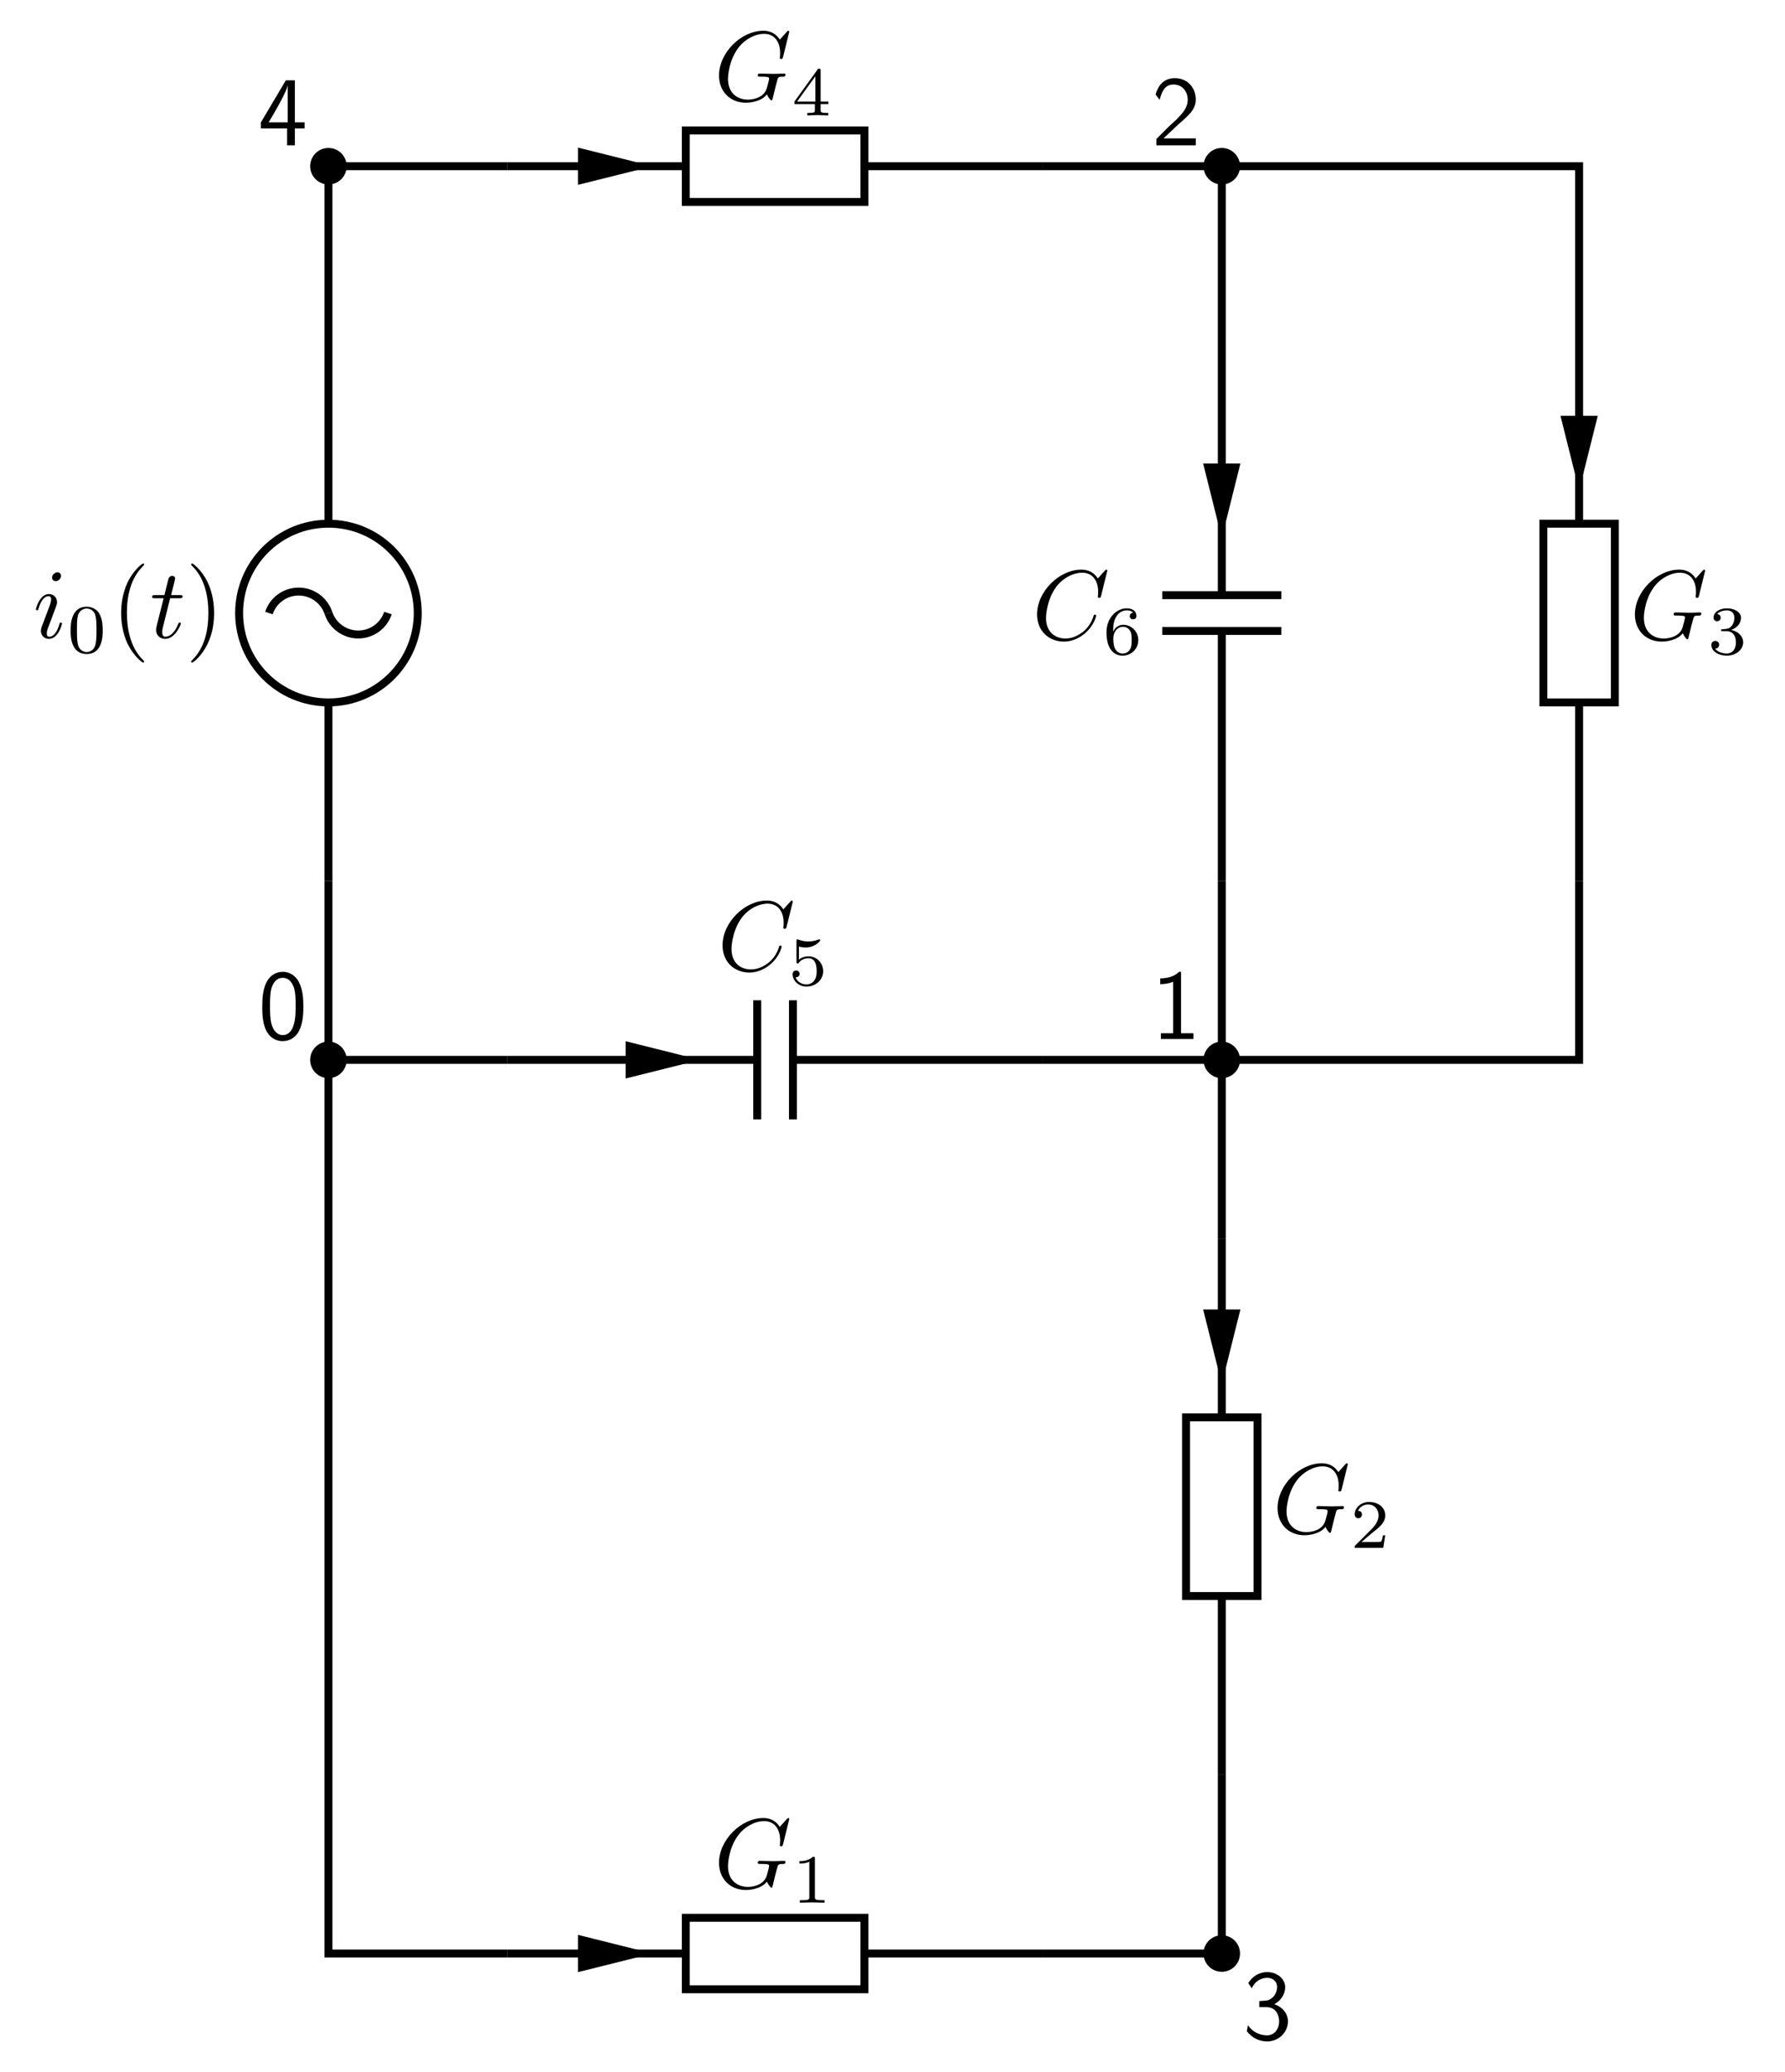 <?xml version="1.0" encoding="UTF-8"?>
<svg xmlns="http://www.w3.org/2000/svg" xmlns:xlink="http://www.w3.org/1999/xlink" width="179.831" height="208.699" viewBox="0 0 179.831 208.699">
<defs>
<g>
<g id="glyph-0-0">
</g>
<g id="glyph-0-1">
<path d="M 4.562 -3.25 C 4.562 -4.031 4.516 -4.969 4.094 -5.766 C 3.688 -6.516 3 -6.766 2.5 -6.766 C 1.906 -6.766 1.203 -6.484 0.797 -5.609 C 0.469 -4.875 0.422 -4.047 0.422 -3.25 C 0.422 -2.469 0.453 -1.734 0.75 -1 C 1.156 -0.047 1.906 0.219 2.484 0.219 C 3.203 0.219 3.844 -0.188 4.156 -0.875 C 4.453 -1.531 4.562 -2.188 4.562 -3.25 Z M 3.781 -3.375 C 3.781 -2.719 3.781 -2.078 3.594 -1.453 C 3.344 -0.547 2.812 -0.391 2.5 -0.391 C 1.969 -0.391 1.562 -0.766 1.359 -1.484 C 1.203 -2.047 1.203 -2.594 1.203 -3.375 C 1.203 -4 1.203 -4.594 1.359 -5.141 C 1.422 -5.328 1.672 -6.156 2.484 -6.156 C 3.266 -6.156 3.516 -5.391 3.594 -5.219 C 3.781 -4.656 3.781 -3.984 3.781 -3.375 Z M 3.781 -3.375 "/>
</g>
<g id="glyph-0-2">
<path d="M 4.234 0 L 4.234 -0.578 L 2.984 -0.578 L 2.984 -6.766 L 2.781 -6.766 C 2.188 -6.156 1.359 -6.125 0.891 -6.094 L 0.891 -5.516 C 1.219 -5.531 1.688 -5.547 2.188 -5.766 L 2.188 -0.578 L 0.953 -0.578 L 0.953 0 Z M 4.234 0 "/>
</g>
<g id="glyph-0-3">
<path d="M 4.562 -1.797 C 4.562 -2.703 3.859 -3.312 3.188 -3.531 C 3.938 -3.938 4.281 -4.609 4.281 -5.25 C 4.281 -6.094 3.453 -6.766 2.469 -6.766 C 1.703 -6.766 0.984 -6.359 0.562 -5.656 L 0.922 -5.125 C 1.203 -5.828 1.859 -6.188 2.469 -6.188 C 2.984 -6.188 3.469 -5.875 3.469 -5.25 C 3.469 -4.641 3.062 -4.047 2.453 -3.906 C 2.391 -3.891 2.375 -3.891 1.672 -3.844 L 1.672 -3.234 L 2.375 -3.234 C 3.453 -3.234 3.672 -2.297 3.672 -1.797 C 3.672 -1.031 3.203 -0.391 2.438 -0.391 C 1.75 -0.391 0.969 -0.734 0.531 -1.422 L 0.422 -0.812 C 1.141 0.125 2.062 0.219 2.469 0.219 C 3.672 0.219 4.562 -0.75 4.562 -1.797 Z M 4.562 -1.797 "/>
</g>
<g id="glyph-0-4">
<path d="M 4.688 -1.703 L 4.688 -2.312 L 3.703 -2.312 L 3.703 -6.547 L 2.797 -6.547 L 0.281 -2.312 L 0.281 -1.703 L 2.922 -1.703 L 2.922 0 L 3.703 0 L 3.703 -1.703 Z M 2.984 -2.312 L 1.062 -2.312 C 1.578 -3.172 2.969 -5.531 2.984 -6.094 Z M 2.984 -2.312 "/>
</g>
<g id="glyph-0-5">
<path d="M 4.469 0 L 4.469 -0.703 L 2.656 -0.703 C 2.547 -0.703 2.422 -0.703 2.297 -0.703 L 1.219 -0.703 C 1.531 -0.984 2.297 -1.719 2.609 -2.016 C 2.797 -2.188 3.297 -2.609 3.484 -2.797 C 3.938 -3.234 4.469 -3.766 4.469 -4.609 C 4.469 -5.766 3.672 -6.766 2.359 -6.766 C 1.219 -6.766 0.656 -5.984 0.422 -5.125 C 0.531 -4.953 0.594 -4.891 0.609 -4.859 C 0.625 -4.844 0.734 -4.719 0.828 -4.578 C 1.031 -5.344 1.312 -6.125 2.219 -6.125 C 3.156 -6.125 3.656 -5.375 3.656 -4.594 C 3.656 -3.75 3.094 -3.188 2.5 -2.578 L 1.734 -1.875 L 0.5 -0.641 L 0.5 0 Z M 4.469 0 "/>
</g>
<g id="glyph-1-0">
</g>
<g id="glyph-1-1">
<path d="M 6.453 -2.391 C 6.453 -2.5 6.328 -2.5 6.328 -2.5 C 6.266 -2.5 6.219 -2.469 6.203 -2.391 C 6.109 -2.109 5.875 -1.391 5.188 -0.812 C 4.5 -0.266 3.875 -0.094 3.359 -0.094 C 2.469 -0.094 1.406 -0.609 1.406 -2.156 C 1.406 -2.734 1.609 -4.344 2.609 -5.516 C 3.219 -6.219 4.156 -6.719 5.047 -6.719 C 6.062 -6.719 6.656 -5.953 6.656 -4.797 C 6.656 -4.391 6.625 -4.391 6.625 -4.281 C 6.625 -4.188 6.734 -4.188 6.766 -4.188 C 6.891 -4.188 6.891 -4.203 6.953 -4.391 L 7.578 -6.922 C 7.578 -6.953 7.562 -7.031 7.469 -7.031 C 7.438 -7.031 7.422 -7.016 7.312 -6.906 L 6.625 -6.141 C 6.531 -6.281 6.078 -7.031 4.969 -7.031 C 2.734 -7.031 0.5 -4.828 0.5 -2.516 C 0.5 -0.875 1.672 0.219 3.203 0.219 C 4.062 0.219 4.828 -0.172 5.359 -0.641 C 6.281 -1.453 6.453 -2.359 6.453 -2.391 Z M 6.453 -2.391 "/>
</g>
<g id="glyph-1-2">
<path d="M 7.188 -2.609 C 7.188 -2.688 7.141 -2.719 7.062 -2.719 C 6.828 -2.719 6.234 -2.688 6.016 -2.688 L 4.609 -2.719 C 4.531 -2.719 4.406 -2.719 4.406 -2.516 C 4.406 -2.406 4.484 -2.406 4.703 -2.406 C 4.703 -2.406 5 -2.406 5.234 -2.391 C 5.5 -2.359 5.547 -2.328 5.547 -2.203 C 5.547 -2.109 5.438 -1.672 5.328 -1.297 C 5.047 -0.203 3.766 -0.094 3.406 -0.094 C 2.453 -0.094 1.406 -0.656 1.406 -2.188 C 1.406 -2.5 1.5 -4.141 2.547 -5.438 C 3.094 -6.109 4.062 -6.719 5.047 -6.719 C 6.062 -6.719 6.656 -5.953 6.656 -4.797 C 6.656 -4.391 6.625 -4.391 6.625 -4.281 C 6.625 -4.188 6.734 -4.188 6.766 -4.188 C 6.891 -4.188 6.891 -4.203 6.953 -4.391 L 7.578 -6.922 C 7.578 -6.953 7.562 -7.031 7.469 -7.031 C 7.438 -7.031 7.422 -7.016 7.312 -6.906 L 6.625 -6.141 C 6.531 -6.281 6.078 -7.031 4.969 -7.031 C 2.734 -7.031 0.5 -4.828 0.5 -2.516 C 0.5 -0.922 1.609 0.219 3.219 0.219 C 3.656 0.219 4.109 0.125 4.469 -0.016 C 4.969 -0.219 5.156 -0.422 5.328 -0.625 C 5.422 -0.375 5.688 -0.016 5.781 -0.016 C 5.828 -0.016 5.859 -0.047 5.859 -0.047 C 5.875 -0.062 5.969 -0.453 6.016 -0.656 L 6.203 -1.422 C 6.25 -1.594 6.297 -1.766 6.344 -1.938 C 6.453 -2.375 6.453 -2.406 7.031 -2.406 C 7.078 -2.406 7.188 -2.422 7.188 -2.609 Z M 7.188 -2.609 "/>
</g>
<g id="glyph-1-3">
<path d="M 2.828 -6.234 C 2.828 -6.438 2.688 -6.594 2.469 -6.594 C 2.188 -6.594 1.922 -6.328 1.922 -6.062 C 1.922 -5.875 2.062 -5.703 2.297 -5.703 C 2.531 -5.703 2.828 -5.938 2.828 -6.234 Z M 2.922 -1.422 C 2.922 -1.531 2.828 -1.531 2.797 -1.531 C 2.703 -1.531 2.703 -1.5 2.656 -1.344 C 2.469 -0.719 2.141 -0.109 1.641 -0.109 C 1.469 -0.109 1.391 -0.203 1.391 -0.438 C 1.391 -0.688 1.453 -0.828 1.688 -1.438 L 2.078 -2.484 C 2.188 -2.766 2.188 -2.797 2.297 -3.062 C 2.375 -3.266 2.422 -3.406 2.422 -3.594 C 2.422 -4.031 2.109 -4.406 1.609 -4.406 C 0.672 -4.406 0.297 -2.953 0.297 -2.875 C 0.297 -2.766 0.406 -2.766 0.406 -2.766 C 0.516 -2.766 0.516 -2.797 0.562 -2.953 C 0.844 -3.891 1.234 -4.188 1.578 -4.188 C 1.656 -4.188 1.828 -4.188 1.828 -3.875 C 1.828 -3.656 1.75 -3.453 1.719 -3.344 C 1.641 -3.094 1.188 -1.938 1.031 -1.5 C 0.922 -1.25 0.797 -0.922 0.797 -0.703 C 0.797 -0.234 1.141 0.109 1.609 0.109 C 2.547 0.109 2.922 -1.328 2.922 -1.422 Z M 2.922 -1.422 "/>
</g>
<g id="glyph-1-4">
<path d="M 3.125 -1.422 C 3.125 -1.531 3.047 -1.531 3.016 -1.531 C 2.922 -1.531 2.906 -1.5 2.859 -1.391 C 2.438 -0.344 1.906 -0.109 1.562 -0.109 C 1.359 -0.109 1.25 -0.234 1.25 -0.562 C 1.25 -0.812 1.281 -0.875 1.312 -1.047 L 2.047 -3.984 L 2.984 -3.984 C 3.188 -3.984 3.297 -3.984 3.297 -4.188 C 3.297 -4.297 3.188 -4.297 3.016 -4.297 L 2.141 -4.297 C 2.5 -5.719 2.547 -5.906 2.547 -5.969 C 2.547 -6.141 2.422 -6.234 2.25 -6.234 C 2.219 -6.234 1.938 -6.234 1.859 -5.875 L 1.469 -4.297 L 0.531 -4.297 C 0.328 -4.297 0.234 -4.297 0.234 -4.109 C 0.234 -3.984 0.312 -3.984 0.516 -3.984 L 1.391 -3.984 C 0.672 -1.156 0.625 -0.984 0.625 -0.812 C 0.625 -0.266 1 0.109 1.547 0.109 C 2.562 0.109 3.125 -1.344 3.125 -1.422 Z M 3.125 -1.422 "/>
</g>
<g id="glyph-2-0">
</g>
<g id="glyph-2-1">
<path d="M 3.516 -1.406 C 3.516 -2.188 2.922 -2.906 2.062 -2.906 C 1.75 -2.906 1.391 -2.844 1.078 -2.578 L 1.078 -3.891 C 1.438 -3.797 1.641 -3.797 1.75 -3.797 C 2.672 -3.797 3.219 -4.422 3.219 -4.531 C 3.219 -4.609 3.172 -4.625 3.141 -4.625 C 3.141 -4.625 3.109 -4.625 3.078 -4.609 C 2.906 -4.547 2.547 -4.406 2.031 -4.406 C 1.828 -4.406 1.469 -4.422 1.016 -4.594 C 0.938 -4.625 0.922 -4.625 0.922 -4.625 C 0.828 -4.625 0.828 -4.547 0.828 -4.438 L 0.828 -2.391 C 0.828 -2.266 0.828 -2.188 0.938 -2.188 C 1 -2.188 1.016 -2.188 1.078 -2.281 C 1.375 -2.656 1.812 -2.719 2.047 -2.719 C 2.469 -2.719 2.656 -2.391 2.688 -2.328 C 2.812 -2.094 2.859 -1.828 2.859 -1.422 C 2.859 -1.219 2.859 -0.812 2.641 -0.5 C 2.469 -0.25 2.172 -0.078 1.828 -0.078 C 1.375 -0.078 0.906 -0.328 0.734 -0.797 C 1 -0.781 1.141 -0.953 1.141 -1.141 C 1.141 -1.438 0.875 -1.484 0.781 -1.484 C 0.781 -1.484 0.438 -1.484 0.438 -1.109 C 0.438 -0.484 1.016 0.141 1.844 0.141 C 2.734 0.141 3.516 -0.516 3.516 -1.406 Z M 3.516 -1.406 "/>
</g>
<g id="glyph-2-2">
<path d="M 3.516 -1.266 L 3.281 -1.266 C 3.266 -1.109 3.188 -0.703 3.094 -0.641 C 3.047 -0.594 2.516 -0.594 2.406 -0.594 L 1.125 -0.594 C 1.859 -1.234 2.109 -1.438 2.516 -1.766 C 3.031 -2.172 3.516 -2.609 3.516 -3.266 C 3.516 -4.109 2.781 -4.625 1.891 -4.625 C 1.031 -4.625 0.438 -4.016 0.438 -3.375 C 0.438 -3.031 0.734 -2.984 0.812 -2.984 C 0.969 -2.984 1.172 -3.109 1.172 -3.359 C 1.172 -3.484 1.125 -3.734 0.766 -3.734 C 0.984 -4.219 1.453 -4.375 1.781 -4.375 C 2.484 -4.375 2.844 -3.828 2.844 -3.266 C 2.844 -2.656 2.406 -2.188 2.188 -1.938 L 0.516 -0.266 C 0.438 -0.203 0.438 -0.188 0.438 0 L 3.312 0 Z M 3.516 -1.266 "/>
</g>
<g id="glyph-2-3">
<path d="M 3.297 0 L 3.297 -0.25 L 3.031 -0.25 C 2.328 -0.25 2.328 -0.344 2.328 -0.578 L 2.328 -4.438 C 2.328 -4.625 2.328 -4.625 2.125 -4.625 C 1.672 -4.188 1.047 -4.188 0.766 -4.188 L 0.766 -3.938 C 0.922 -3.938 1.391 -3.938 1.766 -4.125 L 1.766 -0.578 C 1.766 -0.344 1.766 -0.25 1.078 -0.25 L 0.812 -0.25 L 0.812 0 L 2.047 -0.031 Z M 3.297 0 "/>
</g>
<g id="glyph-2-4">
<path d="M 3.594 -2.219 C 3.594 -2.984 3.5 -3.547 3.188 -4.031 C 2.969 -4.344 2.531 -4.625 1.984 -4.625 C 0.359 -4.625 0.359 -2.719 0.359 -2.219 C 0.359 -1.719 0.359 0.141 1.984 0.141 C 3.594 0.141 3.594 -1.719 3.594 -2.219 Z M 2.969 -2.312 C 2.969 -1.797 2.969 -1.281 2.875 -0.844 C 2.734 -0.203 2.266 -0.062 1.984 -0.062 C 1.656 -0.062 1.234 -0.25 1.094 -0.812 C 1 -1.219 1 -1.797 1 -2.312 C 1 -2.828 1 -3.359 1.094 -3.734 C 1.25 -4.281 1.688 -4.438 1.984 -4.438 C 2.359 -4.438 2.719 -4.203 2.844 -3.797 C 2.953 -3.422 2.969 -2.922 2.969 -2.312 Z M 2.969 -2.312 "/>
</g>
<g id="glyph-2-5">
<path d="M 3.688 -1.141 L 3.688 -1.391 L 2.906 -1.391 L 2.906 -4.5 C 2.906 -4.641 2.906 -4.703 2.766 -4.703 C 2.672 -4.703 2.641 -4.703 2.578 -4.594 L 0.266 -1.391 L 0.266 -1.141 L 2.328 -1.141 L 2.328 -0.578 C 2.328 -0.328 2.328 -0.25 1.75 -0.25 L 1.562 -0.25 L 1.562 0 L 2.609 -0.031 L 3.672 0 L 3.672 -0.25 L 3.484 -0.25 C 2.906 -0.25 2.906 -0.328 2.906 -0.578 L 2.906 -1.141 Z M 2.375 -1.391 L 0.531 -1.391 L 2.375 -3.938 Z M 2.375 -1.391 "/>
</g>
<g id="glyph-2-6">
<path d="M 3.578 -1.203 C 3.578 -1.75 3.141 -2.297 2.375 -2.453 C 3.094 -2.719 3.359 -3.234 3.359 -3.672 C 3.359 -4.219 2.734 -4.625 1.953 -4.625 C 1.188 -4.625 0.594 -4.25 0.594 -3.688 C 0.594 -3.453 0.75 -3.328 0.953 -3.328 C 1.172 -3.328 1.312 -3.484 1.312 -3.672 C 1.312 -3.875 1.172 -4.031 0.953 -4.047 C 1.203 -4.344 1.672 -4.422 1.938 -4.422 C 2.25 -4.422 2.688 -4.266 2.688 -3.672 C 2.688 -3.375 2.594 -3.047 2.406 -2.844 C 2.188 -2.578 1.984 -2.562 1.641 -2.531 C 1.469 -2.516 1.453 -2.516 1.422 -2.516 C 1.422 -2.516 1.344 -2.5 1.344 -2.422 C 1.344 -2.328 1.406 -2.328 1.531 -2.328 L 1.906 -2.328 C 2.453 -2.328 2.844 -1.953 2.844 -1.203 C 2.844 -0.344 2.328 -0.078 1.938 -0.078 C 1.656 -0.078 1.031 -0.156 0.75 -0.578 C 1.078 -0.578 1.156 -0.812 1.156 -0.969 C 1.156 -1.188 0.984 -1.344 0.766 -1.344 C 0.578 -1.344 0.375 -1.219 0.375 -0.938 C 0.375 -0.281 1.094 0.141 1.938 0.141 C 2.906 0.141 3.578 -0.516 3.578 -1.203 Z M 3.578 -1.203 "/>
</g>
<g id="glyph-2-7">
<path d="M 3.578 -1.422 C 3.578 -2.312 2.875 -2.969 2.062 -2.969 C 1.5 -2.969 1.203 -2.594 1.047 -2.281 C 1.047 -2.844 1.094 -3.359 1.359 -3.797 C 1.594 -4.172 1.969 -4.422 2.422 -4.422 C 2.625 -4.422 2.906 -4.375 3.047 -4.188 C 2.875 -4.172 2.719 -4.047 2.719 -3.844 C 2.719 -3.672 2.844 -3.516 3.047 -3.516 C 3.266 -3.516 3.391 -3.656 3.391 -3.859 C 3.391 -4.266 3.094 -4.625 2.406 -4.625 C 1.406 -4.625 0.375 -3.703 0.375 -2.203 C 0.375 -0.406 1.219 0.141 2 0.141 C 2.844 0.141 3.578 -0.516 3.578 -1.422 Z M 2.906 -1.422 C 2.906 -1.031 2.906 -0.734 2.719 -0.453 C 2.562 -0.219 2.328 -0.078 2 -0.078 C 1.641 -0.078 1.375 -0.281 1.219 -0.594 C 1.125 -0.797 1.062 -1.156 1.062 -1.562 C 1.062 -2.25 1.469 -2.766 2.031 -2.766 C 2.344 -2.766 2.562 -2.641 2.734 -2.391 C 2.906 -2.125 2.906 -1.828 2.906 -1.422 Z M 2.906 -1.422 "/>
</g>
<g id="glyph-3-0">
</g>
<g id="glyph-3-1">
<path d="M 3.297 2.391 C 3.297 2.359 3.297 2.344 3.125 2.172 C 1.891 0.922 1.562 -0.969 1.562 -2.5 C 1.562 -4.234 1.938 -5.969 3.172 -7.203 C 3.297 -7.328 3.297 -7.344 3.297 -7.375 C 3.297 -7.453 3.266 -7.484 3.203 -7.484 C 3.094 -7.484 2.203 -6.797 1.609 -5.531 C 1.109 -4.438 0.984 -3.328 0.984 -2.5 C 0.984 -1.719 1.094 -0.516 1.641 0.625 C 2.25 1.844 3.094 2.5 3.203 2.5 C 3.266 2.5 3.297 2.469 3.297 2.391 Z M 3.297 2.391 "/>
</g>
<g id="glyph-3-2">
<path d="M 2.875 -2.5 C 2.875 -3.266 2.766 -4.469 2.219 -5.609 C 1.625 -6.828 0.766 -7.484 0.672 -7.484 C 0.609 -7.484 0.562 -7.438 0.562 -7.375 C 0.562 -7.344 0.562 -7.328 0.75 -7.141 C 1.734 -6.156 2.297 -4.578 2.297 -2.5 C 2.297 -0.781 1.938 0.969 0.703 2.219 C 0.562 2.344 0.562 2.359 0.562 2.391 C 0.562 2.453 0.609 2.5 0.672 2.5 C 0.766 2.5 1.672 1.812 2.25 0.547 C 2.766 -0.547 2.875 -1.656 2.875 -2.5 Z M 2.875 -2.5 "/>
</g>
</g>
<clipPath id="clip-0">
<path clip-rule="nonzero" d="M 110 183 L 136 183 L 136 208.699 L 110 208.699 Z M 110 183 "/>
</clipPath>
</defs>
<path fill-rule="nonzero" fill="rgb(0%, 0%, 0%)" fill-opacity="1" stroke-width="0.8" stroke-linecap="butt" stroke-linejoin="miter" stroke="rgb(0%, 0%, 0%)" stroke-opacity="1" stroke-miterlimit="10" d="M 1.439 -0 C 1.439 0.797 0.795 1.441 0.002 1.441 C -0.795 1.441 -1.44 0.797 -1.44 -0 C -1.44 -0.797 -0.795 -1.442 0.002 -1.442 C 0.795 -1.442 1.439 -0.797 1.439 -0 Z M 1.439 -0 " transform="matrix(1, 0, 0, -1, 33.088, 106.742)"/>
<g fill="rgb(0%, 0%, 0%)" fill-opacity="1">
<use xlink:href="#glyph-0-1" x="26.001" y="104.637"/>
</g>
<path fill="none" stroke-width="0.8" stroke-linecap="butt" stroke-linejoin="miter" stroke="rgb(0%, 0%, 0%)" stroke-opacity="1" stroke-miterlimit="10" d="M 0.002 -0 L 18.002 -0 " transform="matrix(1, 0, 0, -1, 33.088, 106.742)"/>
<path fill="none" stroke-width="0.8" stroke-linecap="butt" stroke-linejoin="miter" stroke="rgb(0%, 0%, 0%)" stroke-opacity="1" stroke-miterlimit="10" d="M 18.002 -0 L 43.201 -0 " transform="matrix(1, 0, 0, -1, 33.088, 106.742)"/>
<path fill="none" stroke-width="0.8" stroke-linecap="butt" stroke-linejoin="miter" stroke="rgb(0%, 0%, 0%)" stroke-opacity="1" stroke-miterlimit="10" d="M 43.201 -6 L 43.201 6 " transform="matrix(1, 0, 0, -1, 33.088, 106.742)"/>
<path fill="none" stroke-width="0.8" stroke-linecap="butt" stroke-linejoin="miter" stroke="rgb(0%, 0%, 0%)" stroke-opacity="1" stroke-miterlimit="10" d="M 46.799 -6 L 46.799 6 " transform="matrix(1, 0, 0, -1, 33.088, 106.742)"/>
<path fill="none" stroke-width="0.8" stroke-linecap="butt" stroke-linejoin="miter" stroke="rgb(0%, 0%, 0%)" stroke-opacity="1" stroke-miterlimit="10" d="M 46.799 -0 L 72.002 -0 " transform="matrix(1, 0, 0, -1, 33.088, 106.742)"/>
<g fill="rgb(0%, 0%, 0%)" fill-opacity="1">
<use xlink:href="#glyph-1-1" x="72.293" y="97.728"/>
</g>
<g fill="rgb(0%, 0%, 0%)" fill-opacity="1">
<use xlink:href="#glyph-2-1" x="79.414" y="99.223"/>
</g>
<path fill-rule="nonzero" fill="rgb(0%, 0%, 0%)" fill-opacity="1" stroke-width="0.12" stroke-linecap="butt" stroke-linejoin="miter" stroke="rgb(0%, 0%, 0%)" stroke-opacity="1" stroke-miterlimit="10" d="M 30.002 -1.801 L 37.201 -0 L 30.002 1.801 Z M 30.002 -1.801 " transform="matrix(1, 0, 0, -1, 33.088, 106.742)"/>
<path fill="none" stroke-width="0.8" stroke-linecap="butt" stroke-linejoin="miter" stroke="rgb(0%, 0%, 0%)" stroke-opacity="1" stroke-miterlimit="10" d="M 35.553 -0 L 30.002 -0 " transform="matrix(1, 0, 0, -1, 33.088, 106.742)"/>
<path fill="none" stroke-width="0.8" stroke-linecap="butt" stroke-linejoin="miter" stroke="rgb(0%, 0%, 0%)" stroke-opacity="1" stroke-miterlimit="10" d="M 72.002 -0 L 90.002 -0 " transform="matrix(1, 0, 0, -1, 33.088, 106.742)"/>
<path fill-rule="nonzero" fill="rgb(0%, 0%, 0%)" fill-opacity="1" stroke-width="0.8" stroke-linecap="butt" stroke-linejoin="miter" stroke="rgb(0%, 0%, 0%)" stroke-opacity="1" stroke-miterlimit="10" d="M 91.439 -0 C 91.439 0.797 90.795 1.441 90.002 1.441 C 89.205 1.441 88.56 0.797 88.56 -0 C 88.56 -0.797 89.205 -1.442 90.002 -1.442 C 90.795 -1.442 91.439 -0.797 91.439 -0 Z M 91.439 -0 " transform="matrix(1, 0, 0, -1, 33.088, 106.742)"/>
<g fill="rgb(0%, 0%, 0%)" fill-opacity="1">
<use xlink:href="#glyph-0-2" x="116.001" y="104.637"/>
</g>
<path fill="none" stroke-width="0.8" stroke-linecap="butt" stroke-linejoin="miter" stroke="rgb(0%, 0%, 0%)" stroke-opacity="1" stroke-miterlimit="10" d="M 90.002 -0 L 90.002 -18 " transform="matrix(1, 0, 0, -1, 33.088, 106.742)"/>
<path fill="none" stroke-width="0.8" stroke-linecap="butt" stroke-linejoin="miter" stroke="rgb(0%, 0%, 0%)" stroke-opacity="1" stroke-miterlimit="10" d="M 90.002 -18 L 90.002 -36 " transform="matrix(1, 0, 0, -1, 33.088, 106.742)"/>
<path fill="none" stroke-width="0.8" stroke-linecap="butt" stroke-linejoin="miter" stroke="rgb(0%, 0%, 0%)" stroke-opacity="1" stroke-miterlimit="10" d="M 90.002 -54 L 93.6 -54 L 93.6 -36 L 86.4 -36 L 86.4 -54 L 90.002 -54 " transform="matrix(1, 0, 0, -1, 33.088, 106.742)"/>
<path fill="none" stroke-width="0.8" stroke-linecap="butt" stroke-linejoin="miter" stroke="rgb(0%, 0%, 0%)" stroke-opacity="1" stroke-miterlimit="10" d="M 90.002 -54 L 90.002 -72 " transform="matrix(1, 0, 0, -1, 33.088, 106.742)"/>
<g fill="rgb(0%, 0%, 0%)" fill-opacity="1">
<use xlink:href="#glyph-1-2" x="128.208" y="154.399"/>
</g>
<g fill="rgb(0%, 0%, 0%)" fill-opacity="1">
<use xlink:href="#glyph-2-2" x="136.041" y="155.893"/>
</g>
<path fill-rule="nonzero" fill="rgb(0%, 0%, 0%)" fill-opacity="1" stroke-width="0.12" stroke-linecap="butt" stroke-linejoin="miter" stroke="rgb(0%, 0%, 0%)" stroke-opacity="1" stroke-miterlimit="10" d="M 88.201 -25.199 L 90.002 -32.399 L 91.799 -25.199 Z M 88.201 -25.199 " transform="matrix(1, 0, 0, -1, 33.088, 106.742)"/>
<path fill="none" stroke-width="0.8" stroke-linecap="butt" stroke-linejoin="miter" stroke="rgb(0%, 0%, 0%)" stroke-opacity="1" stroke-miterlimit="10" d="M 90.002 -30.75 L 90.002 -25.199 " transform="matrix(1, 0, 0, -1, 33.088, 106.742)"/>
<path fill="none" stroke-width="0.8" stroke-linecap="butt" stroke-linejoin="miter" stroke="rgb(0%, 0%, 0%)" stroke-opacity="1" stroke-miterlimit="10" d="M 90.002 -72 L 90.002 -90 " transform="matrix(1, 0, 0, -1, 33.088, 106.742)"/>
<path fill-rule="nonzero" fill="rgb(0%, 0%, 0%)" fill-opacity="1" d="M 124.527 196.742 C 124.527 195.949 123.883 195.305 123.09 195.305 C 122.293 195.305 121.648 195.949 121.648 196.742 C 121.648 197.539 122.293 198.184 123.09 198.184 C 123.883 198.184 124.527 197.539 124.527 196.742 Z M 124.527 196.742 "/>
<g clip-path="url(#clip-0)">
<path fill="none" stroke-width="0.8" stroke-linecap="butt" stroke-linejoin="miter" stroke="rgb(0%, 0%, 0%)" stroke-opacity="1" stroke-miterlimit="10" d="M 91.439 -90 C 91.439 -89.207 90.795 -88.563 90.002 -88.563 C 89.205 -88.563 88.56 -89.207 88.56 -90 C 88.56 -90.797 89.205 -91.442 90.002 -91.442 C 90.795 -91.442 91.439 -90.797 91.439 -90 Z M 91.439 -90 " transform="matrix(1, 0, 0, -1, 33.088, 106.742)"/>
</g>
<g fill="rgb(0%, 0%, 0%)" fill-opacity="1">
<use xlink:href="#glyph-0-3" x="125.194" y="205.378"/>
</g>
<path fill="none" stroke-width="0.8" stroke-linecap="butt" stroke-linejoin="miter" stroke="rgb(0%, 0%, 0%)" stroke-opacity="1" stroke-miterlimit="10" d="M 90.002 -90 L 72.002 -90 " transform="matrix(1, 0, 0, -1, 33.088, 106.742)"/>
<path fill="none" stroke-width="0.8" stroke-linecap="butt" stroke-linejoin="miter" stroke="rgb(0%, 0%, 0%)" stroke-opacity="1" stroke-miterlimit="10" d="M 72.002 -90 L 54.002 -90 " transform="matrix(1, 0, 0, -1, 33.088, 106.742)"/>
<path fill="none" stroke-width="0.8" stroke-linecap="butt" stroke-linejoin="miter" stroke="rgb(0%, 0%, 0%)" stroke-opacity="1" stroke-miterlimit="10" d="M 36.002 -90 L 36.002 -93.602 L 54.002 -93.602 L 54.002 -86.403 L 36.002 -86.403 L 36.002 -90 " transform="matrix(1, 0, 0, -1, 33.088, 106.742)"/>
<path fill="none" stroke-width="0.8" stroke-linecap="butt" stroke-linejoin="miter" stroke="rgb(0%, 0%, 0%)" stroke-opacity="1" stroke-miterlimit="10" d="M 36.002 -90 L 18.002 -90 " transform="matrix(1, 0, 0, -1, 33.088, 106.742)"/>
<g fill="rgb(0%, 0%, 0%)" fill-opacity="1">
<use xlink:href="#glyph-1-2" x="71.937" y="190.128"/>
</g>
<g fill="rgb(0%, 0%, 0%)" fill-opacity="1">
<use xlink:href="#glyph-2-3" x="79.77" y="191.622"/>
</g>
<path fill-rule="nonzero" fill="rgb(0%, 0%, 0%)" fill-opacity="1" stroke-width="0.12" stroke-linecap="butt" stroke-linejoin="miter" stroke="rgb(0%, 0%, 0%)" stroke-opacity="1" stroke-miterlimit="10" d="M 25.201 -91.801 L 32.4 -90 L 25.201 -88.199 Z M 25.201 -91.801 " transform="matrix(1, 0, 0, -1, 33.088, 106.742)"/>
<path fill="none" stroke-width="0.8" stroke-linecap="butt" stroke-linejoin="miter" stroke="rgb(0%, 0%, 0%)" stroke-opacity="1" stroke-miterlimit="10" d="M 30.752 -90 L 25.201 -90 " transform="matrix(1, 0, 0, -1, 33.088, 106.742)"/>
<path fill="none" stroke-width="0.8" stroke-linecap="butt" stroke-linejoin="miter" stroke="rgb(0%, 0%, 0%)" stroke-opacity="1" stroke-miterlimit="10" d="M 18.002 -90 L 0.002 -90 L 0.002 -0 " transform="matrix(1, 0, 0, -1, 33.088, 106.742)"/>
<path fill="none" stroke-width="0.8" stroke-linecap="butt" stroke-linejoin="miter" stroke="rgb(0%, 0%, 0%)" stroke-opacity="1" stroke-miterlimit="10" d="M 0.002 -0 L 0.002 18 " transform="matrix(1, 0, 0, -1, 33.088, 106.742)"/>
<path fill="none" stroke-width="0.8" stroke-linecap="butt" stroke-linejoin="miter" stroke="rgb(0%, 0%, 0%)" stroke-opacity="1" stroke-miterlimit="10" d="M 0.002 18 L 0.002 36 " transform="matrix(1, 0, 0, -1, 33.088, 106.742)"/>
<path fill="none" stroke-width="0.8" stroke-linecap="butt" stroke-linejoin="miter" stroke="rgb(0%, 0%, 0%)" stroke-opacity="1" stroke-miterlimit="10" d="M 8.998 45 C 8.998 49.972 4.971 54 0.002 54 C -4.971 54 -8.998 49.972 -8.998 45 C -8.998 40.031 -4.971 36 0.002 36 C 4.971 36 8.998 40.031 8.998 45 Z M 8.998 45 " transform="matrix(1, 0, 0, -1, 33.088, 106.742)"/>
<path fill="none" stroke-width="0.8" stroke-linecap="butt" stroke-linejoin="miter" stroke="rgb(0%, 0%, 0%)" stroke-opacity="1" stroke-miterlimit="10" d="M 0.002 45 C -0.432 46.293 -1.639 47.164 -3.002 47.164 C -4.361 47.164 -5.568 46.293 -5.998 45 " transform="matrix(1, 0, 0, -1, 33.088, 106.742)"/>
<path fill="none" stroke-width="0.8" stroke-linecap="butt" stroke-linejoin="miter" stroke="rgb(0%, 0%, 0%)" stroke-opacity="1" stroke-miterlimit="10" d="M 0.002 45 C 0.432 43.711 1.639 42.84 3.002 42.84 C 4.361 42.84 5.568 43.711 5.998 45 " transform="matrix(1, 0, 0, -1, 33.088, 106.742)"/>
<path fill="none" stroke-width="0.8" stroke-linecap="butt" stroke-linejoin="miter" stroke="rgb(0%, 0%, 0%)" stroke-opacity="1" stroke-miterlimit="10" d="M 0.002 54 L 0.002 72 " transform="matrix(1, 0, 0, -1, 33.088, 106.742)"/>
<g fill="rgb(0%, 0%, 0%)" fill-opacity="1">
<use xlink:href="#glyph-1-3" x="3.321" y="64.233"/>
</g>
<g fill="rgb(0%, 0%, 0%)" fill-opacity="1">
<use xlink:href="#glyph-2-4" x="6.753" y="65.727"/>
</g>
<g fill="rgb(0%, 0%, 0%)" fill-opacity="1">
<use xlink:href="#glyph-3-1" x="11.222" y="64.233"/>
</g>
<g fill="rgb(0%, 0%, 0%)" fill-opacity="1">
<use xlink:href="#glyph-1-4" x="15.096" y="64.233"/>
</g>
<g fill="rgb(0%, 0%, 0%)" fill-opacity="1">
<use xlink:href="#glyph-3-2" x="18.694" y="64.233"/>
</g>
<path fill="none" stroke-width="0.8" stroke-linecap="butt" stroke-linejoin="miter" stroke="rgb(0%, 0%, 0%)" stroke-opacity="1" stroke-miterlimit="10" d="M 0.002 72 L 0.002 90 " transform="matrix(1, 0, 0, -1, 33.088, 106.742)"/>
<path fill-rule="nonzero" fill="rgb(0%, 0%, 0%)" fill-opacity="1" stroke-width="0.8" stroke-linecap="butt" stroke-linejoin="miter" stroke="rgb(0%, 0%, 0%)" stroke-opacity="1" stroke-miterlimit="10" d="M 1.439 90 C 1.439 90.797 0.795 91.441 0.002 91.441 C -0.795 91.441 -1.44 90.797 -1.44 90 C -1.44 89.207 -0.795 88.562 0.002 88.562 C 0.795 88.562 1.439 89.207 1.439 90 Z M 1.439 90 " transform="matrix(1, 0, 0, -1, 33.088, 106.742)"/>
<g fill="rgb(0%, 0%, 0%)" fill-opacity="1">
<use xlink:href="#glyph-0-4" x="26.001" y="14.637"/>
</g>
<path fill="none" stroke-width="0.8" stroke-linecap="butt" stroke-linejoin="miter" stroke="rgb(0%, 0%, 0%)" stroke-opacity="1" stroke-miterlimit="10" d="M 0.002 90 L 18.002 90 " transform="matrix(1, 0, 0, -1, 33.088, 106.742)"/>
<path fill="none" stroke-width="0.8" stroke-linecap="butt" stroke-linejoin="miter" stroke="rgb(0%, 0%, 0%)" stroke-opacity="1" stroke-miterlimit="10" d="M 18.002 90 L 36.002 90 " transform="matrix(1, 0, 0, -1, 33.088, 106.742)"/>
<path fill="none" stroke-width="0.8" stroke-linecap="butt" stroke-linejoin="miter" stroke="rgb(0%, 0%, 0%)" stroke-opacity="1" stroke-miterlimit="10" d="M 54.002 90 L 54.002 93.601 L 36.002 93.601 L 36.002 86.402 L 54.002 86.402 L 54.002 90 " transform="matrix(1, 0, 0, -1, 33.088, 106.742)"/>
<path fill="none" stroke-width="0.8" stroke-linecap="butt" stroke-linejoin="miter" stroke="rgb(0%, 0%, 0%)" stroke-opacity="1" stroke-miterlimit="10" d="M 54.002 90 L 72.002 90 " transform="matrix(1, 0, 0, -1, 33.088, 106.742)"/>
<g fill="rgb(0%, 0%, 0%)" fill-opacity="1">
<use xlink:href="#glyph-1-2" x="71.937" y="10.128"/>
</g>
<g fill="rgb(0%, 0%, 0%)" fill-opacity="1">
<use xlink:href="#glyph-2-5" x="79.77" y="11.623"/>
</g>
<path fill-rule="nonzero" fill="rgb(0%, 0%, 0%)" fill-opacity="1" stroke-width="0.12" stroke-linecap="butt" stroke-linejoin="miter" stroke="rgb(0%, 0%, 0%)" stroke-opacity="1" stroke-miterlimit="10" d="M 25.201 88.203 L 32.4 90 L 25.201 91.801 Z M 25.201 88.203 " transform="matrix(1, 0, 0, -1, 33.088, 106.742)"/>
<path fill="none" stroke-width="0.8" stroke-linecap="butt" stroke-linejoin="miter" stroke="rgb(0%, 0%, 0%)" stroke-opacity="1" stroke-miterlimit="10" d="M 30.752 90 L 25.201 90 " transform="matrix(1, 0, 0, -1, 33.088, 106.742)"/>
<path fill="none" stroke-width="0.8" stroke-linecap="butt" stroke-linejoin="miter" stroke="rgb(0%, 0%, 0%)" stroke-opacity="1" stroke-miterlimit="10" d="M 72.002 90 L 90.002 90 " transform="matrix(1, 0, 0, -1, 33.088, 106.742)"/>
<path fill-rule="nonzero" fill="rgb(0%, 0%, 0%)" fill-opacity="1" stroke-width="0.8" stroke-linecap="butt" stroke-linejoin="miter" stroke="rgb(0%, 0%, 0%)" stroke-opacity="1" stroke-miterlimit="10" d="M 91.439 90 C 91.439 90.797 90.795 91.441 90.002 91.441 C 89.205 91.441 88.56 90.797 88.56 90 C 88.56 89.207 89.205 88.562 90.002 88.562 C 90.795 88.562 91.439 89.207 91.439 90 Z M 91.439 90 " transform="matrix(1, 0, 0, -1, 33.088, 106.742)"/>
<g fill="rgb(0%, 0%, 0%)" fill-opacity="1">
<use xlink:href="#glyph-0-5" x="116.001" y="14.637"/>
</g>
<path fill="none" stroke-width="0.8" stroke-linecap="butt" stroke-linejoin="miter" stroke="rgb(0%, 0%, 0%)" stroke-opacity="1" stroke-miterlimit="10" d="M 90.002 90 L 126.002 90 L 126.002 72 " transform="matrix(1, 0, 0, -1, 33.088, 106.742)"/>
<path fill="none" stroke-width="0.8" stroke-linecap="butt" stroke-linejoin="miter" stroke="rgb(0%, 0%, 0%)" stroke-opacity="1" stroke-miterlimit="10" d="M 126.002 72 L 126.002 54 " transform="matrix(1, 0, 0, -1, 33.088, 106.742)"/>
<path fill="none" stroke-width="0.8" stroke-linecap="butt" stroke-linejoin="miter" stroke="rgb(0%, 0%, 0%)" stroke-opacity="1" stroke-miterlimit="10" d="M 126.002 36 L 129.603 36 L 129.603 54 L 122.4 54 L 122.4 36 L 126.002 36 " transform="matrix(1, 0, 0, -1, 33.088, 106.742)"/>
<path fill="none" stroke-width="0.8" stroke-linecap="butt" stroke-linejoin="miter" stroke="rgb(0%, 0%, 0%)" stroke-opacity="1" stroke-miterlimit="10" d="M 126.002 36 L 126.002 18 " transform="matrix(1, 0, 0, -1, 33.088, 106.742)"/>
<g fill="rgb(0%, 0%, 0%)" fill-opacity="1">
<use xlink:href="#glyph-1-2" x="164.208" y="64.399"/>
</g>
<g fill="rgb(0%, 0%, 0%)" fill-opacity="1">
<use xlink:href="#glyph-2-6" x="172.041" y="65.893"/>
</g>
<path fill-rule="nonzero" fill="rgb(0%, 0%, 0%)" fill-opacity="1" stroke-width="0.12" stroke-linecap="butt" stroke-linejoin="miter" stroke="rgb(0%, 0%, 0%)" stroke-opacity="1" stroke-miterlimit="10" d="M 124.201 64.801 L 126.002 57.601 L 127.803 64.801 Z M 124.201 64.801 " transform="matrix(1, 0, 0, -1, 33.088, 106.742)"/>
<path fill="none" stroke-width="0.8" stroke-linecap="butt" stroke-linejoin="miter" stroke="rgb(0%, 0%, 0%)" stroke-opacity="1" stroke-miterlimit="10" d="M 126.002 59.25 L 126.002 64.801 " transform="matrix(1, 0, 0, -1, 33.088, 106.742)"/>
<path fill="none" stroke-width="0.8" stroke-linecap="butt" stroke-linejoin="miter" stroke="rgb(0%, 0%, 0%)" stroke-opacity="1" stroke-miterlimit="10" d="M 126.002 18 L 126.002 -0 L 90.002 -0 " transform="matrix(1, 0, 0, -1, 33.088, 106.742)"/>
<path fill="none" stroke-width="0.8" stroke-linecap="butt" stroke-linejoin="miter" stroke="rgb(0%, 0%, 0%)" stroke-opacity="1" stroke-miterlimit="10" d="M 90.002 90 L 90.002 72 " transform="matrix(1, 0, 0, -1, 33.088, 106.742)"/>
<path fill="none" stroke-width="0.8" stroke-linecap="butt" stroke-linejoin="miter" stroke="rgb(0%, 0%, 0%)" stroke-opacity="1" stroke-miterlimit="10" d="M 90.002 72 L 90.002 46.801 " transform="matrix(1, 0, 0, -1, 33.088, 106.742)"/>
<path fill="none" stroke-width="0.8" stroke-linecap="butt" stroke-linejoin="miter" stroke="rgb(0%, 0%, 0%)" stroke-opacity="1" stroke-miterlimit="10" d="M 84.002 46.801 L 96.002 46.801 " transform="matrix(1, 0, 0, -1, 33.088, 106.742)"/>
<path fill="none" stroke-width="0.8" stroke-linecap="butt" stroke-linejoin="miter" stroke="rgb(0%, 0%, 0%)" stroke-opacity="1" stroke-miterlimit="10" d="M 84.002 43.199 L 96.002 43.199 " transform="matrix(1, 0, 0, -1, 33.088, 106.742)"/>
<path fill="none" stroke-width="0.8" stroke-linecap="butt" stroke-linejoin="miter" stroke="rgb(0%, 0%, 0%)" stroke-opacity="1" stroke-miterlimit="10" d="M 90.002 43.199 L 90.002 18 " transform="matrix(1, 0, 0, -1, 33.088, 106.742)"/>
<g fill="rgb(0%, 0%, 0%)" fill-opacity="1">
<use xlink:href="#glyph-1-1" x="103.979" y="64.399"/>
</g>
<g fill="rgb(0%, 0%, 0%)" fill-opacity="1">
<use xlink:href="#glyph-2-7" x="111.099" y="65.893"/>
</g>
<path fill-rule="nonzero" fill="rgb(0%, 0%, 0%)" fill-opacity="1" stroke-width="0.12" stroke-linecap="butt" stroke-linejoin="miter" stroke="rgb(0%, 0%, 0%)" stroke-opacity="1" stroke-miterlimit="10" d="M 88.201 60 L 90.002 52.801 L 91.799 60 Z M 88.201 60 " transform="matrix(1, 0, 0, -1, 33.088, 106.742)"/>
<path fill="none" stroke-width="0.8" stroke-linecap="butt" stroke-linejoin="miter" stroke="rgb(0%, 0%, 0%)" stroke-opacity="1" stroke-miterlimit="10" d="M 90.002 54.449 L 90.002 60 " transform="matrix(1, 0, 0, -1, 33.088, 106.742)"/>
<path fill="none" stroke-width="0.8" stroke-linecap="butt" stroke-linejoin="miter" stroke="rgb(0%, 0%, 0%)" stroke-opacity="1" stroke-miterlimit="10" d="M 90.002 18 L 90.002 -0 " transform="matrix(1, 0, 0, -1, 33.088, 106.742)"/>
</svg>
